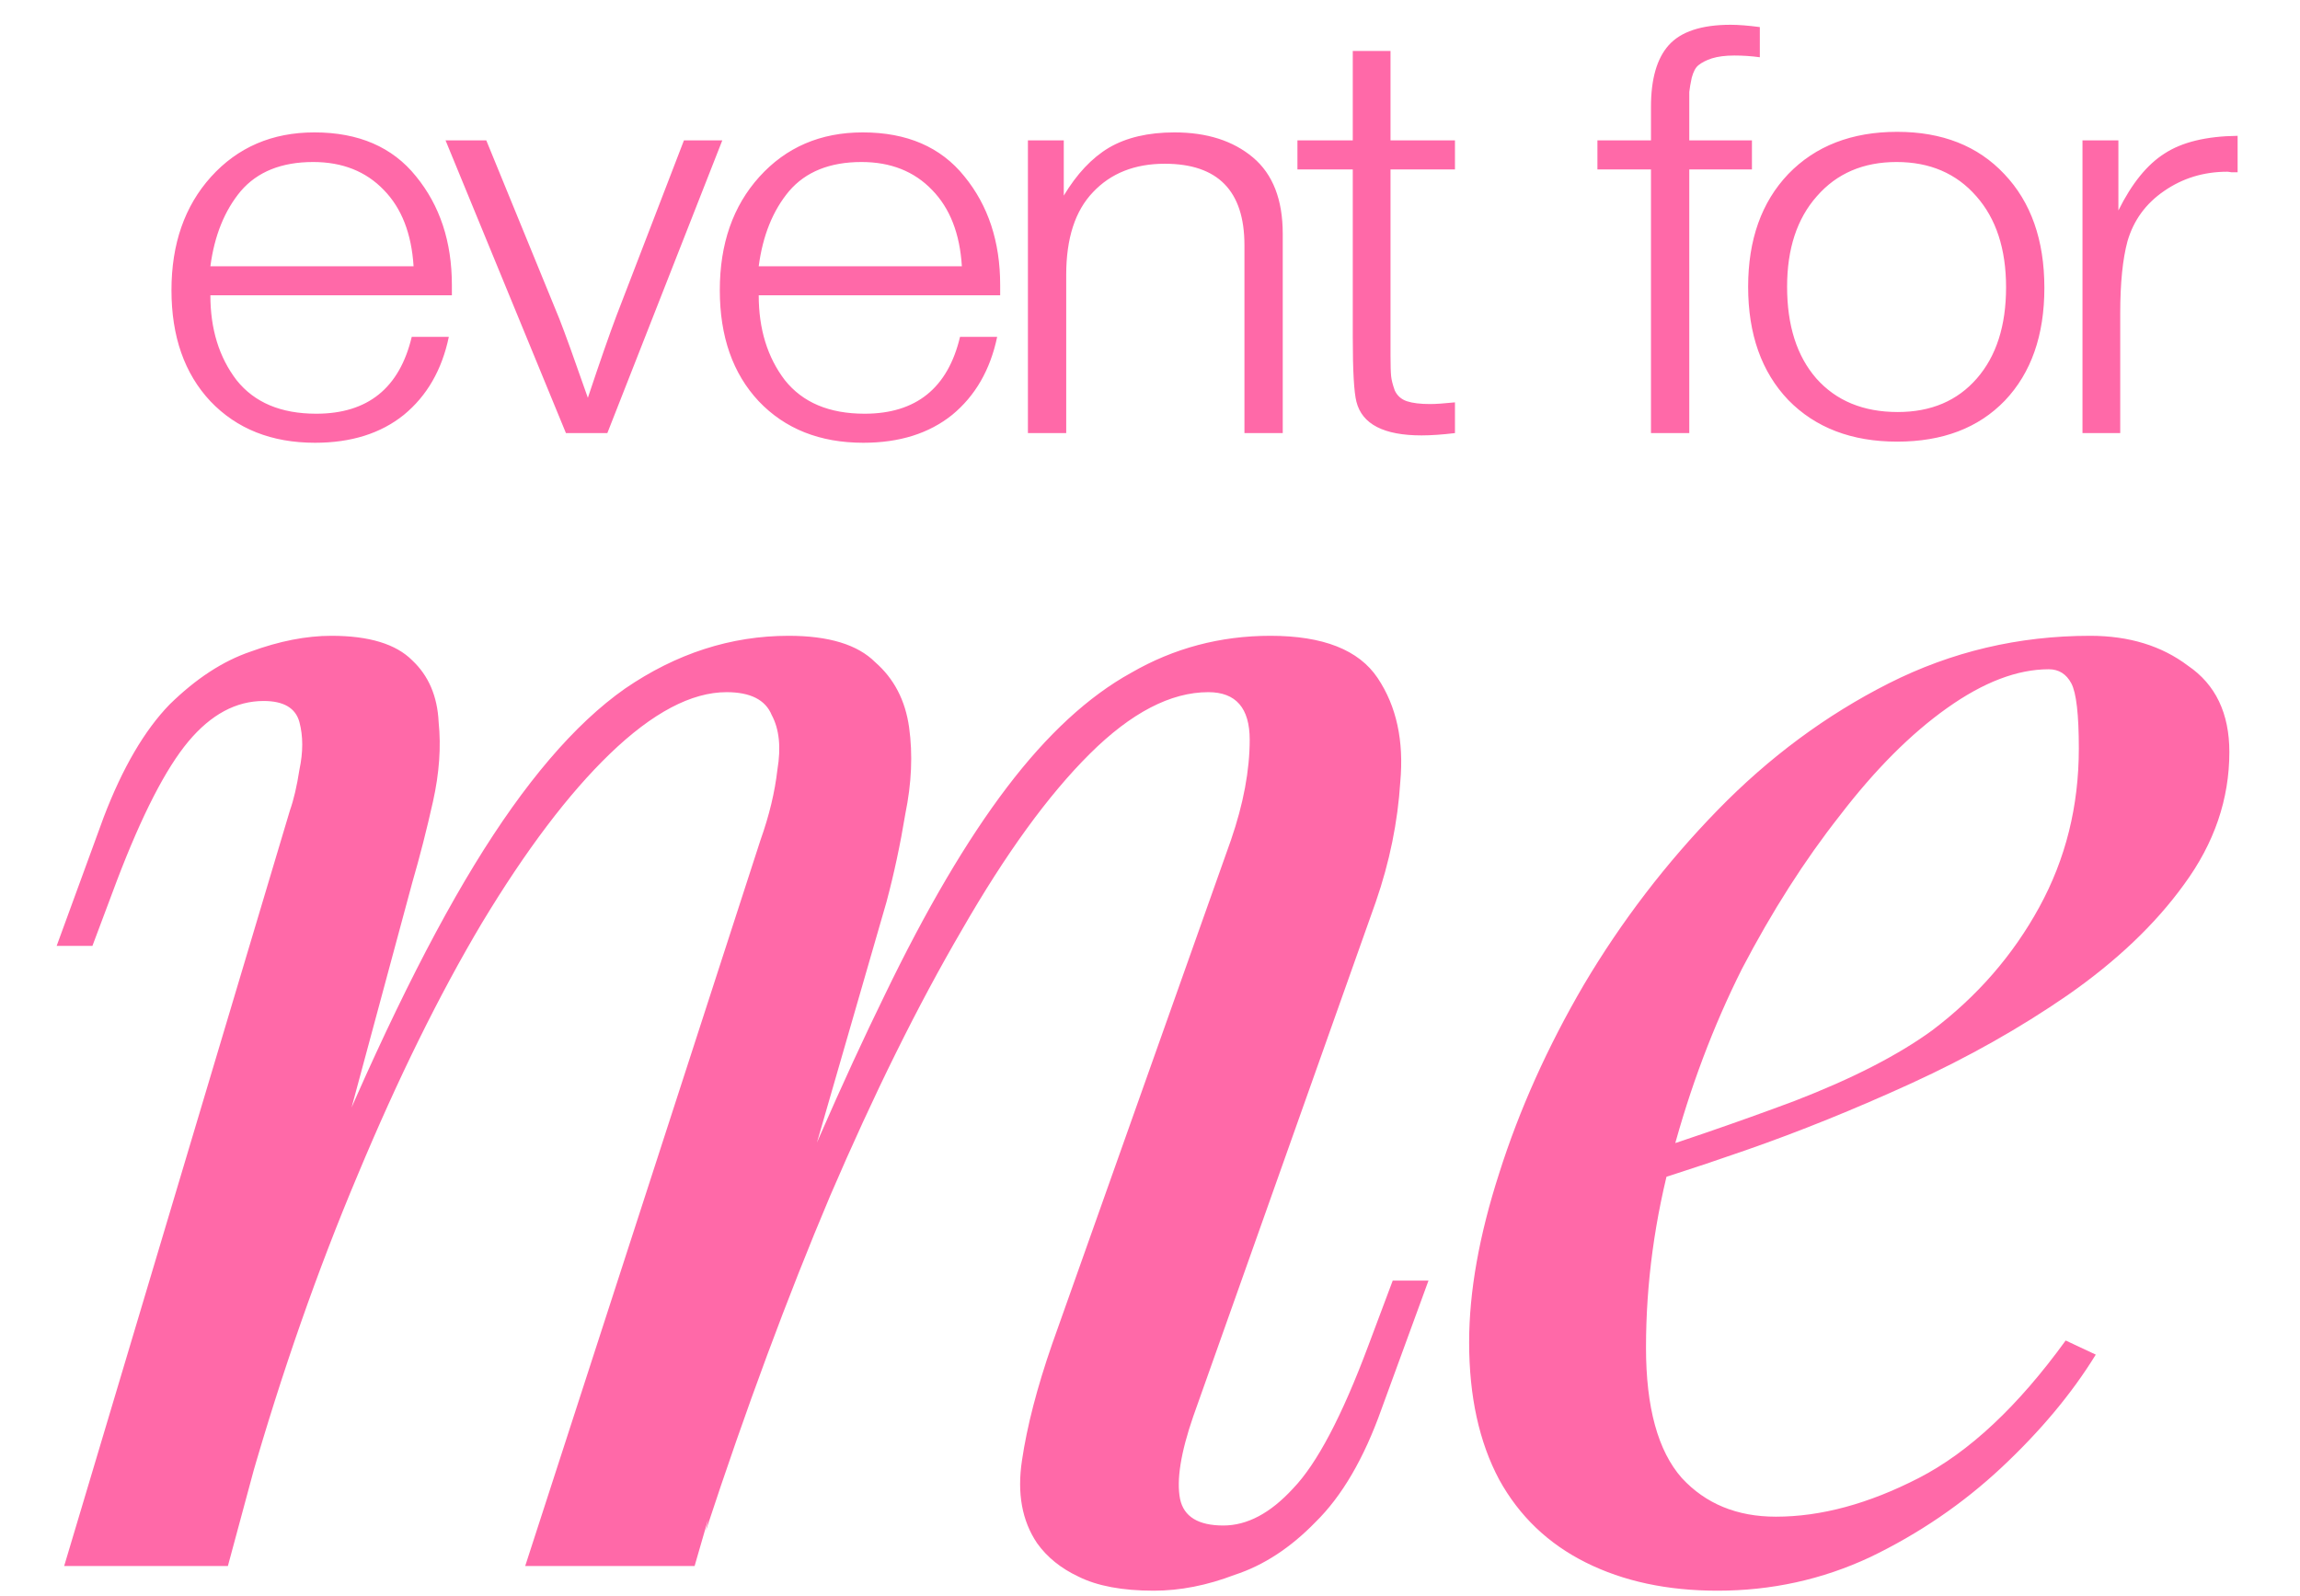 <svg width="49" height="34" viewBox="0 0 49 34" fill="none" xmlns="http://www.w3.org/2000/svg">
<path d="M4.855 33.367H1.367L6.178 17.263C6.258 17.038 6.325 16.75 6.379 16.4C6.459 16.024 6.459 15.687 6.379 15.386C6.298 15.086 6.044 14.936 5.617 14.936C5.029 14.936 4.494 15.224 4.013 15.799C3.532 16.375 3.024 17.363 2.49 18.765L1.969 20.154H1.207L2.209 17.413C2.61 16.362 3.078 15.562 3.612 15.011C4.174 14.46 4.748 14.085 5.336 13.885C5.951 13.659 6.526 13.547 7.06 13.547C7.862 13.547 8.437 13.722 8.784 14.072C9.131 14.398 9.319 14.836 9.345 15.386C9.399 15.912 9.359 16.475 9.225 17.076C9.091 17.676 8.944 18.252 8.784 18.802L4.855 33.367ZM16.201 17.901C16.388 17.376 16.508 16.875 16.562 16.4C16.642 15.924 16.602 15.536 16.441 15.236C16.308 14.911 15.987 14.748 15.479 14.748C14.731 14.748 13.902 15.186 12.993 16.062C12.111 16.913 11.203 18.114 10.267 19.666C9.359 21.192 8.477 22.982 7.621 25.034C6.766 27.061 6.004 29.238 5.336 31.566L6.659 25.559C7.889 22.556 9.038 20.179 10.107 18.427C11.176 16.675 12.245 15.424 13.314 14.673C14.41 13.922 15.573 13.547 16.802 13.547C17.657 13.547 18.272 13.735 18.646 14.11C19.047 14.46 19.288 14.923 19.368 15.499C19.448 16.075 19.421 16.688 19.288 17.338C19.181 17.989 19.047 18.615 18.887 19.215L14.798 33.367H11.189L16.201 17.901ZM26.224 17.901C26.491 17.126 26.624 16.412 26.624 15.762C26.624 15.086 26.33 14.748 25.742 14.748C24.941 14.748 24.099 15.186 23.217 16.062C22.335 16.938 21.426 18.189 20.491 19.816C19.555 21.418 18.62 23.307 17.684 25.484C16.775 27.637 15.893 30.014 15.038 32.617L15.96 27.812C17.003 25.209 17.965 23.007 18.847 21.205C19.729 19.378 20.597 17.901 21.453 16.775C22.308 15.649 23.19 14.836 24.099 14.335C25.007 13.81 25.996 13.547 27.065 13.547C28.188 13.547 28.95 13.847 29.351 14.448C29.752 15.048 29.912 15.787 29.832 16.663C29.778 17.514 29.605 18.364 29.311 19.215L25.422 30.177C25.154 30.953 25.061 31.541 25.141 31.941C25.221 32.316 25.529 32.504 26.063 32.504C26.571 32.504 27.065 32.241 27.547 31.716C28.054 31.19 28.589 30.177 29.15 28.675L29.671 27.286H30.433L29.431 30.026C29.057 31.078 28.589 31.878 28.028 32.429C27.493 32.98 26.918 33.355 26.304 33.555C25.716 33.78 25.141 33.893 24.58 33.893C23.912 33.893 23.377 33.793 22.976 33.593C22.602 33.417 22.308 33.18 22.094 32.88C21.773 32.404 21.666 31.816 21.773 31.115C21.88 30.389 22.094 29.564 22.415 28.638L26.224 17.901ZM34.185 24.846C35.682 24.371 37.032 23.908 38.234 23.457C39.464 22.982 40.44 22.481 41.161 21.956C42.123 21.23 42.885 20.354 43.446 19.328C44.008 18.302 44.288 17.176 44.288 15.949C44.288 15.224 44.235 14.761 44.128 14.56C44.021 14.36 43.861 14.26 43.647 14.26C42.978 14.26 42.257 14.535 41.482 15.086C40.707 15.636 39.945 16.4 39.197 17.376C38.448 18.327 37.753 19.416 37.112 20.642C36.497 21.868 36.003 23.182 35.629 24.583C35.254 25.96 35.067 27.336 35.067 28.713C35.067 29.989 35.321 30.915 35.829 31.491C36.337 32.041 37.005 32.316 37.834 32.316C38.796 32.316 39.811 32.041 40.88 31.491C41.95 30.94 42.992 29.964 44.008 28.562L44.649 28.863C44.141 29.689 43.473 30.489 42.645 31.265C41.816 32.041 40.88 32.679 39.838 33.18C38.822 33.655 37.74 33.893 36.591 33.893C35.522 33.893 34.586 33.693 33.784 33.292C32.983 32.892 32.368 32.304 31.94 31.528C31.512 30.727 31.299 29.751 31.299 28.6C31.299 27.524 31.512 26.323 31.94 24.996C32.368 23.645 32.969 22.306 33.744 20.98C34.546 19.628 35.495 18.389 36.591 17.263C37.687 16.137 38.903 15.236 40.239 14.56C41.575 13.885 43.005 13.547 44.529 13.547C45.357 13.547 46.052 13.76 46.614 14.185C47.202 14.585 47.495 15.199 47.495 16.024C47.495 17.026 47.175 17.964 46.533 18.84C45.919 19.691 45.09 20.479 44.048 21.205C43.032 21.906 41.923 22.531 40.72 23.082C39.517 23.632 38.341 24.108 37.192 24.508C36.043 24.909 35.027 25.234 34.145 25.484L34.185 24.846Z" fill="#FF69A8"/>
<path d="M9.562 7.177C9.415 7.881 9.096 8.435 8.603 8.84C8.111 9.236 7.48 9.434 6.711 9.434C5.787 9.434 5.044 9.139 4.482 8.549C3.929 7.958 3.653 7.169 3.653 6.182C3.653 5.196 3.934 4.391 4.495 3.768C5.065 3.137 5.8 2.821 6.698 2.821C7.64 2.821 8.361 3.133 8.862 3.756C9.372 4.379 9.627 5.151 9.627 6.073V6.292H4.482C4.482 7.012 4.668 7.614 5.04 8.1C5.42 8.577 5.986 8.815 6.737 8.815C7.834 8.815 8.512 8.269 8.772 7.177H9.562ZM8.811 5.673C8.767 4.977 8.556 4.435 8.176 4.047C7.795 3.651 7.294 3.452 6.672 3.452C5.998 3.452 5.484 3.659 5.13 4.071C4.785 4.484 4.569 5.018 4.482 5.673H8.811ZM15.388 2.991L12.939 9.228H12.057L9.492 2.991H10.36L11.915 6.789C12.036 7.097 12.239 7.659 12.524 8.476C12.783 7.699 12.986 7.117 13.133 6.728L14.571 2.991H15.388ZM21.244 7.177C21.097 7.881 20.777 8.435 20.285 8.84C19.792 9.236 19.162 9.434 18.393 9.434C17.468 9.434 16.725 9.139 16.164 8.549C15.611 7.958 15.335 7.169 15.335 6.182C15.335 5.196 15.615 4.391 16.177 3.768C16.747 3.137 17.481 2.821 18.38 2.821C19.322 2.821 20.043 3.133 20.544 3.756C21.054 4.379 21.308 5.151 21.308 6.073V6.292H16.164C16.164 7.012 16.35 7.614 16.721 8.1C17.101 8.577 17.667 8.815 18.419 8.815C19.516 8.815 20.194 8.269 20.453 7.177H21.244ZM20.492 5.673C20.449 4.977 20.237 4.435 19.857 4.047C19.477 3.651 18.976 3.452 18.354 3.452C17.68 3.452 17.166 3.659 16.812 4.071C16.466 4.484 16.25 5.018 16.164 5.673H20.492ZM22.663 2.991V4.168C22.94 3.707 23.259 3.367 23.622 3.149C23.994 2.931 24.46 2.821 25.022 2.821C25.713 2.821 26.27 2.999 26.694 3.355C27.117 3.711 27.328 4.253 27.328 4.981V9.228H26.512V5.224C26.512 4.067 25.946 3.489 24.814 3.489C24.175 3.489 23.666 3.691 23.285 4.095C22.905 4.492 22.715 5.078 22.715 5.855V9.228H21.899V2.991H22.663ZM30.997 2.991V3.61H29.624V7.566C29.624 7.776 29.628 7.926 29.637 8.015C29.645 8.096 29.671 8.197 29.714 8.318C29.766 8.431 29.852 8.508 29.973 8.549C30.094 8.589 30.259 8.609 30.466 8.609C30.587 8.609 30.764 8.597 30.997 8.573V9.228C30.729 9.26 30.492 9.277 30.285 9.277C29.481 9.277 29.019 9.038 28.898 8.561C28.846 8.358 28.82 7.901 28.82 7.19V3.61H27.641V2.991H28.82V1.086H29.624V2.991H30.997ZM37.492 0.577V1.22C37.311 1.195 37.13 1.183 36.948 1.183C36.758 1.183 36.598 1.204 36.469 1.244C36.348 1.284 36.253 1.333 36.184 1.39C36.123 1.438 36.076 1.527 36.041 1.657C36.015 1.778 35.998 1.879 35.989 1.96C35.989 2.041 35.989 2.178 35.989 2.372V2.991H37.324V3.61H35.989V9.228H35.173V3.61H34.032V2.991H35.173V2.275C35.173 1.685 35.298 1.248 35.549 0.965C35.808 0.674 36.248 0.528 36.87 0.528C37.035 0.528 37.242 0.544 37.492 0.577ZM40.418 2.809C41.377 2.809 42.137 3.109 42.699 3.707C43.269 4.306 43.554 5.115 43.554 6.134C43.554 7.145 43.273 7.946 42.712 8.536C42.15 9.119 41.386 9.41 40.418 9.41C39.451 9.41 38.677 9.115 38.099 8.524C37.528 7.926 37.243 7.121 37.243 6.11C37.243 5.107 37.528 4.306 38.099 3.707C38.677 3.109 39.451 2.809 40.418 2.809ZM42.103 4.18C41.679 3.695 41.114 3.452 40.405 3.452C39.697 3.452 39.131 3.695 38.708 4.18C38.284 4.658 38.073 5.301 38.073 6.11C38.073 6.935 38.28 7.586 38.695 8.063C39.118 8.54 39.697 8.779 40.431 8.779C41.14 8.779 41.701 8.54 42.116 8.063C42.531 7.586 42.738 6.939 42.738 6.122C42.738 5.305 42.526 4.658 42.103 4.18ZM47.671 2.894V3.671C47.636 3.671 47.593 3.671 47.541 3.671C47.498 3.663 47.468 3.659 47.45 3.659C46.949 3.659 46.5 3.796 46.103 4.071C45.714 4.338 45.455 4.694 45.325 5.139C45.222 5.519 45.17 6.033 45.17 6.68V9.228H44.366V2.991H45.131V4.484C45.416 3.909 45.744 3.505 46.116 3.27C46.487 3.028 47.005 2.902 47.671 2.894Z" fill="#FF69A8"/>
</svg>
